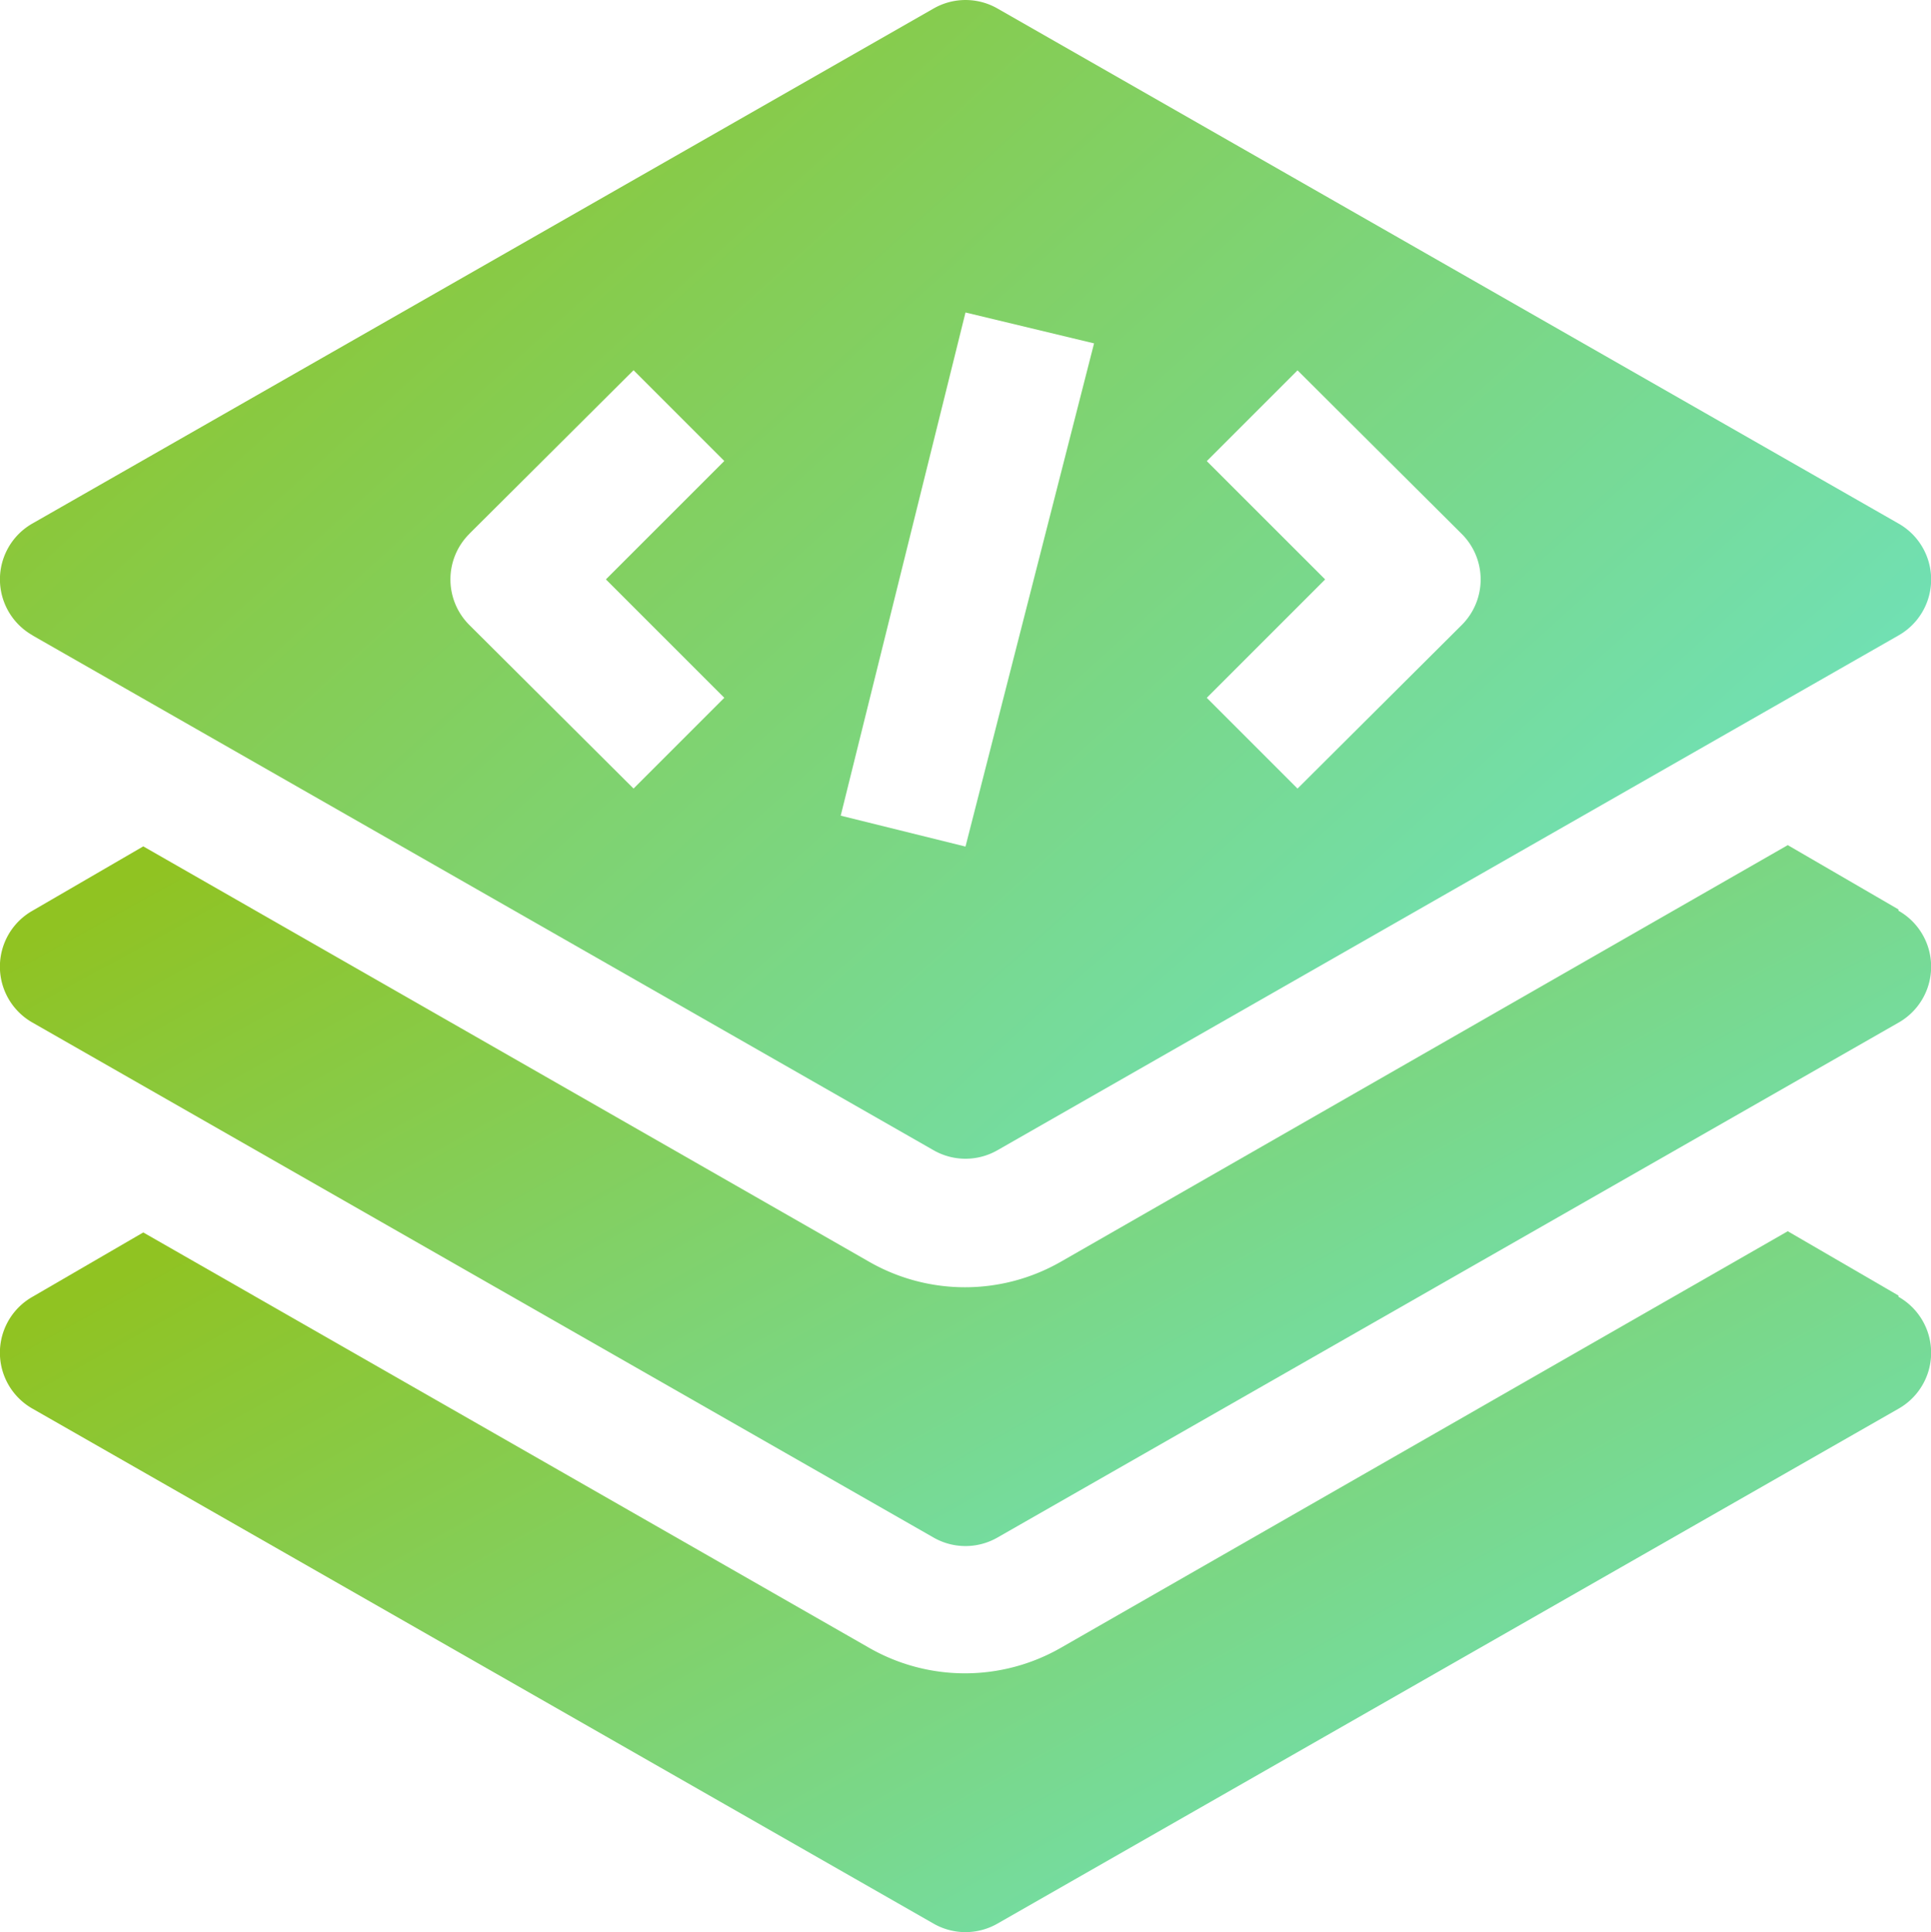 <svg id="Infrastructure_as_Code_IaC_" data-name="Infrastructure as Code (IaC)" xmlns="http://www.w3.org/2000/svg" xmlns:xlink="http://www.w3.org/1999/xlink" width="51.068" height="51.093" viewBox="0 0 51.068 51.093">
  <defs>
    <linearGradient id="linear-gradient" x1="1.333" y1="1" x2="0.017" y2="0.14" gradientUnits="objectBoundingBox">
      <stop offset="0" stop-color="#60efff"/>
      <stop offset="1" stop-color="#90c322"/>
    </linearGradient>
  </defs>
  <path id="Path_72106" data-name="Path 72106" d="M51.2,21.832l-2.927-1.7L29.063,31.139a5.1,5.1,0,0,1-5.1,0L4.782,20.164l-2.927,1.7a1.7,1.7,0,0,0,0,2.961L25.677,38.438a1.7,1.7,0,0,0,1.7,0L51.2,24.826a1.7,1.7,0,0,0,0-2.961Z" transform="translate(-0.993 12.426)" fill="url(#linear-gradient)"/>
  <path id="Path_72107" data-name="Path 72107" d="M51.2,15.831l-2.927-1.7L29.063,25.139a5.1,5.1,0,0,1-5.1,0L4.782,14.164l-2.927,1.7a1.7,1.7,0,0,0,0,2.961L25.677,32.438a1.7,1.7,0,0,0,1.7,0L51.2,18.826a1.7,1.7,0,0,0,0-2.961Z" transform="translate(-0.993 8.217)" fill="url(#linear-gradient)"/>
  <path id="Path_72108" data-name="Path 72108" d="M1.856,17.8,25.677,31.409a1.7,1.7,0,0,0,1.7,0L51.2,17.8a1.7,1.7,0,0,0,0-2.961L27.378,1.224a1.7,1.7,0,0,0-1.7,0L1.856,14.836a1.7,1.7,0,0,0,0,2.961Zm31.052-4.611,2.4-2.4,4.339,4.322a1.7,1.7,0,0,1,0,2.416l-4.339,4.322-2.4-2.4,3.131-3.131Zm-6.381-3.93,3.4.817-3.4,13.306-3.3-.817ZM13.409,15.108l4.339-4.322,2.4,2.4-3.131,3.131,3.131,3.131-2.4,2.4-4.339-4.322a1.7,1.7,0,0,1,0-2.416Z" transform="translate(-0.993 -0.996)" fill="url(#linear-gradient)"/>
</svg>
